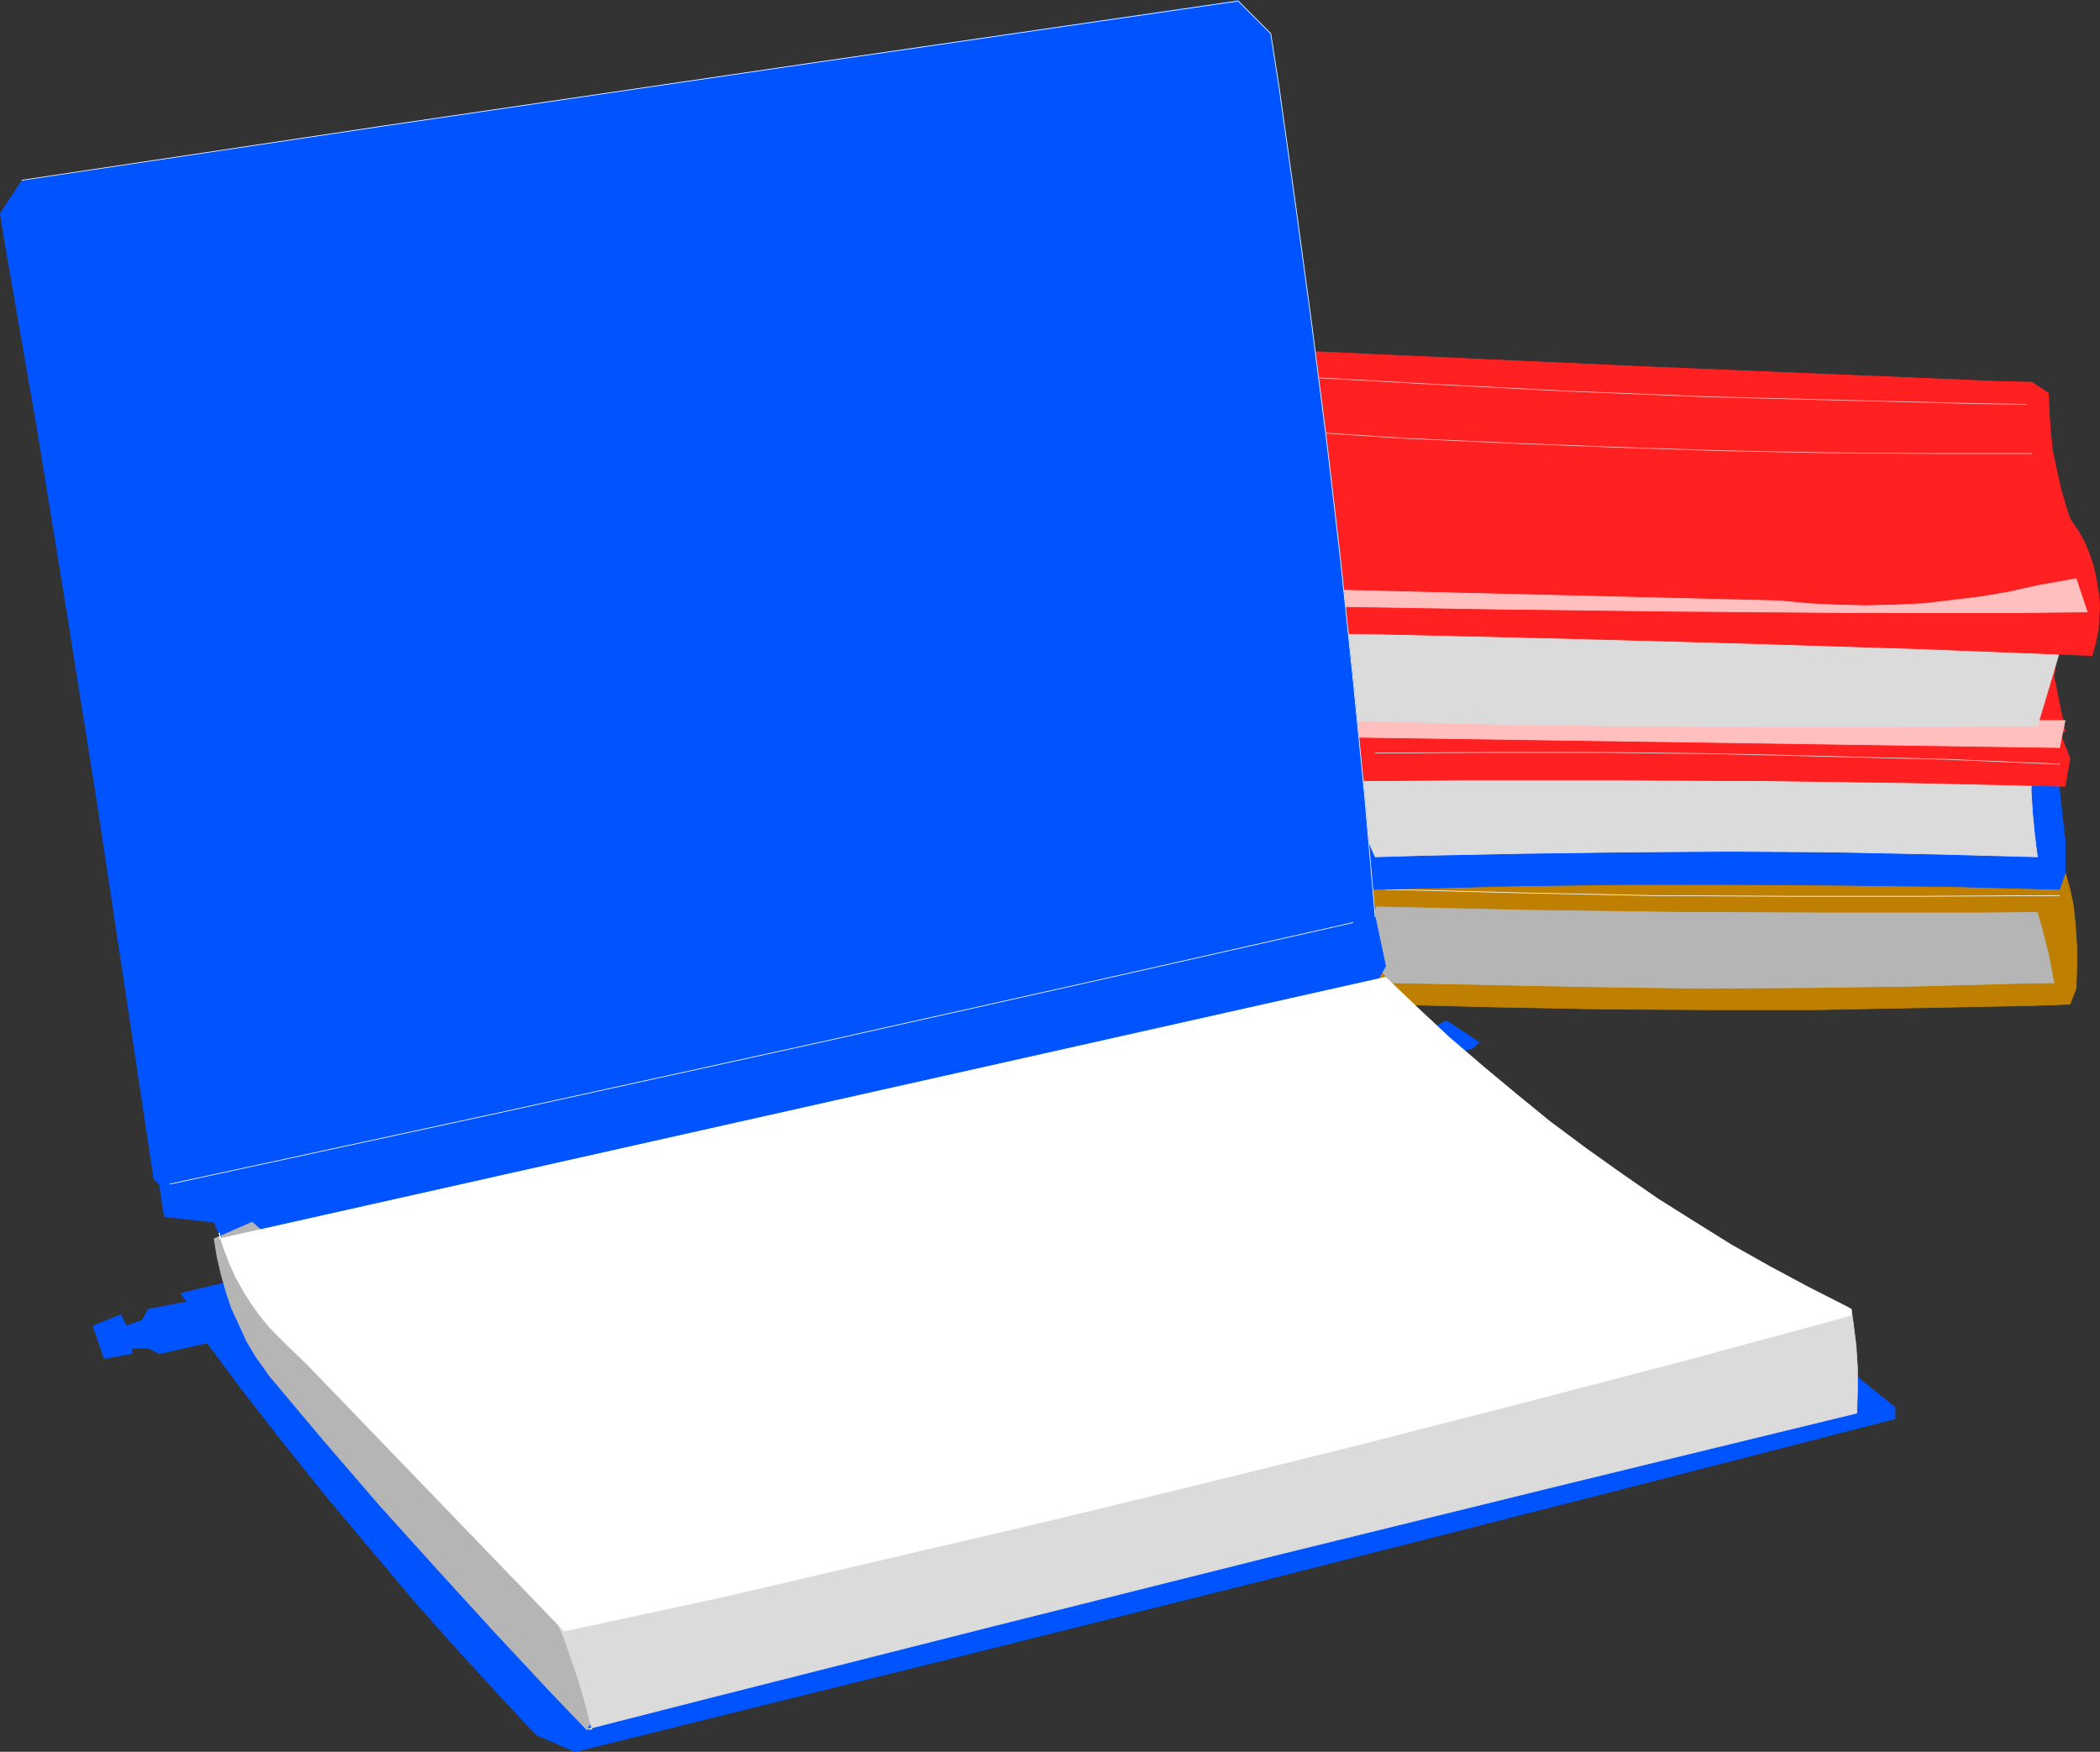 <?xml version="1.0" encoding="UTF-8" standalone="no"?>
<svg
   version="1.0"
   width="129.766mm"
   height="108.262mm"
   id="svg44"
   sodipodi:docname="Reports 2.wmf"
   xmlns:inkscape="http://www.inkscape.org/namespaces/inkscape"
   xmlns:sodipodi="http://sodipodi.sourceforge.net/DTD/sodipodi-0.dtd"
   xmlns="http://www.w3.org/2000/svg"
   xmlns:svg="http://www.w3.org/2000/svg">
  <rect width="100%" height="100%" fill="#333333" stroke="none"/>
  <sodipodi:namedview
     id="namedview44"
     pagecolor="#ffffff"
     bordercolor="#000000"
     borderopacity="0.25"
     inkscape:showpageshadow="2"
     inkscape:pageopacity="0.0"
     inkscape:pagecheckerboard="0"
     inkscape:deskcolor="#d1d1d1"
     inkscape:document-units="mm" />
  <defs
     id="defs1">
    <pattern
       id="WMFhbasepattern"
       patternUnits="userSpaceOnUse"
       width="6"
       height="6"
       x="0"
       y="0" />
  </defs>
  <path
     style="fill:#bf7f00;fill-opacity:1;fill-rule:evenodd;stroke:none"
     d="m 312.13,198.852 h 168.872 l 2.424,8.888 0.808,3.717 0.485,4.848 0.323,4.848 v 4.686 l -0.162,5.01 -1.454,3.717 -9.05,0.323 -25.048,0.485 -25.21,0.485 h -25.048 l -25.21,-0.162 -25.048,-0.485 -25.21,-0.646 -11.312,-35.714 v 0 z"
     id="path1" />
  <path
     style="fill:none;stroke:#bf7f00;stroke-width:0.162px;stroke-linecap:round;stroke-linejoin:round;stroke-miterlimit:4;stroke-dasharray:none;stroke-opacity:1"
     d="m 312.13,198.852 h 168.872 l 2.424,8.888 0.808,3.717 0.485,4.848 0.323,4.848 v 4.686 l -0.162,5.01 -1.454,3.717 -9.05,0.323 -25.048,0.485 -25.21,0.485 h -25.048 l -25.21,-0.162 -25.048,-0.485 -25.21,-0.646 -11.312,-35.714 v 0"
     id="path2" />
  <path
     style="fill:#b5b5b5;fill-opacity:1;fill-rule:evenodd;stroke:none"
     d="m 318.594,221.8 3.717,-12.605 h 152.227 l 0.323,0.808 1.939,6.464 1.616,6.464 1.293,6.626 -8.888,0.162 -24.24,0.646 -24.24,0.323 -24.563,0.162 -24.078,-0.323 -24.402,-0.485 -24.402,-0.485 z"
     id="path3" />
  <path
     style="fill:none;stroke:#b5b5b5;stroke-width:0.162px;stroke-linecap:round;stroke-linejoin:round;stroke-miterlimit:4;stroke-dasharray:none;stroke-opacity:1"
     d="m 318.594,221.8 3.717,-12.605 h 152.227 l 0.323,0.808 1.939,6.464 1.616,6.464 1.293,6.626 -8.888,0.162 -24.24,0.646 -24.24,0.323 -24.563,0.162 -24.078,-0.323 -24.402,-0.485 -24.402,-0.485 -6.302,-7.757 v 0"
     id="path4" />
  <path
     style="fill:#bf7f00;fill-opacity:1;fill-rule:evenodd;stroke:none"
     d="m 318.594,207.741 v -6.303 l 162.408,2.586 1.293,3.717 -1.293,5.171 -18.584,0.162 h -35.714 l -35.552,-0.162 -35.552,-0.485 -35.714,-0.808 z"
     id="path5" />
  <path
     style="fill:none;stroke:#bf7f00;stroke-width:0.162px;stroke-linecap:round;stroke-linejoin:round;stroke-miterlimit:4;stroke-dasharray:none;stroke-opacity:1"
     d="m 318.594,207.741 v -6.303 l 162.408,2.586 1.293,3.717 -1.293,5.171 -18.584,0.162 h -35.714 l -35.552,-0.162 -35.552,-0.485 -35.714,-0.808 -1.293,-3.878 v 0"
     id="path6" />
  <path
     style="fill:none;stroke:#ffffff;stroke-width:0.162px;stroke-linecap:round;stroke-linejoin:round;stroke-miterlimit:4;stroke-dasharray:none;stroke-opacity:1"
     d="m 323.604,207.741 31.35,0.808 31.35,0.646 31.35,0.162 h 31.189 l 31.35,-0.162 h 0.808"
     id="path7" />
  <path
     style="fill:#0054ff;fill-opacity:1;fill-rule:evenodd;stroke:none"
     d="m 308.252,205.316 6.464,-28.119 166.286,3.878 v 3.717 l 1.293,11.474 v 3.878 3.878 l -1.293,3.717 -25.371,-0.646 -25.371,-0.323 -25.371,-0.162 h -25.371 l -25.21,0.323 -25.371,0.646 -9.05,0.162 -11.474,-2.424 v 0 z"
     id="path8" />
  <path
     style="fill:none;stroke:#0054ff;stroke-width:0.162px;stroke-linecap:round;stroke-linejoin:round;stroke-miterlimit:4;stroke-dasharray:none;stroke-opacity:1"
     d="m 308.252,205.316 6.464,-28.119 166.286,3.878 v 3.717 l 1.293,11.474 v 3.878 3.878 l -1.293,3.717 -25.371,-0.646 -25.371,-0.323 -25.371,-0.162 h -25.371 l -25.21,0.323 -25.371,0.646 -9.05,0.162 -11.474,-2.424 v 0"
     id="path9" />
  <path
     style="fill:#dbdbdb;fill-opacity:1;fill-rule:evenodd;stroke:none"
     d="m 312.13,179.783 h 162.408 l -0.162,5.01 0.323,5.171 0.485,5.01 0.646,5.171 v 0 l -23.917,-0.646 -23.917,-0.485 -23.917,-0.162 -23.917,0.162 -24.078,0.323 -23.917,0.485 -10.989,0.323 -8.888,-20.362 v 0 z"
     id="path10" />
  <path
     style="fill:none;stroke:#dbdbdb;stroke-width:0.162px;stroke-linecap:round;stroke-linejoin:round;stroke-miterlimit:4;stroke-dasharray:none;stroke-opacity:1"
     d="m 312.13,179.783 h 162.408 l -0.162,5.01 0.323,5.171 0.485,5.01 0.646,5.171 v 0 l -23.917,-0.646 -23.917,-0.485 -23.917,-0.162 -23.917,0.162 -24.078,0.323 -23.917,0.485 -10.989,0.323 -8.888,-20.362 v 0"
     id="path11" />
  <path
     style="fill:#ff2121;fill-opacity:1;fill-rule:evenodd;stroke:none"
     d="m 313.423,168.309 167.579,2.586 2.424,6.303 -1.131,6.464 -35.067,-0.808 -35.067,-0.485 -34.906,-0.162 h -35.067 l -23.594,0.162 z"
     id="path12" />
  <path
     style="fill:none;stroke:#ff2121;stroke-width:0.162px;stroke-linecap:round;stroke-linejoin:round;stroke-miterlimit:4;stroke-dasharray:none;stroke-opacity:1"
     d="m 313.423,168.309 167.579,2.586 2.424,6.303 -1.131,6.464 -35.067,-0.808 -35.067,-0.485 -34.906,-0.162 h -35.067 l -23.594,0.162 -5.171,-14.059 v 0"
     id="path13" />
  <path
     style="fill:none;stroke:#dbdbdb;stroke-width:0.162px;stroke-linecap:round;stroke-linejoin:round;stroke-miterlimit:4;stroke-dasharray:none;stroke-opacity:1"
     d="m 481.002,178.49 -26.664,-1.131 -26.664,-0.646 -26.664,-0.646 -26.664,-0.323 h -26.664 l -26.502,0.162"
     id="path14" />
  <path
     style="fill:#ff2121;fill-opacity:1;fill-rule:evenodd;stroke:none"
     d="m 482.295,170.895 -2.586,-12.767 1.293,-10.181 -3.717,6.464 -7.757,15.191 2.424,2.586 z"
     id="path15" />
  <path
     style="fill:none;stroke:#ff2121;stroke-width:0.162px;stroke-linecap:round;stroke-linejoin:round;stroke-miterlimit:4;stroke-dasharray:none;stroke-opacity:1"
     d="m 482.295,170.895 -2.586,-12.767 1.293,-10.181 -3.717,6.464 -7.757,15.191 2.424,2.586 10.342,-1.293 v 0"
     id="path16" />
  <path
     style="fill:#ffbfbf;fill-opacity:1;fill-rule:evenodd;stroke:none"
     d="m 309.544,162.007 145.925,2.586 20.362,3.717 h 6.464 l -1.293,6.303 -164.993,-2.424 -6.464,-10.181 z"
     id="path17" />
  <path
     style="fill:none;stroke:#ffbfbf;stroke-width:0.162px;stroke-linecap:round;stroke-linejoin:round;stroke-miterlimit:4;stroke-dasharray:none;stroke-opacity:1"
     d="m 309.544,162.007 145.925,2.586 20.362,3.717 h 6.464 l -1.293,6.303 -164.993,-2.424 -6.464,-10.181 v 0"
     id="path18" />
  <path
     style="fill:#dbdbdb;fill-opacity:1;fill-rule:evenodd;stroke:none"
     d="m 305.828,155.543 2.586,-16.483 170.003,5.171 3.878,3.717 -4.202,14.059 -2.262,7.595 h -1.131 l -31.997,0.162 h -31.997 l -31.997,-0.162 -31.997,-0.485 -31.997,-0.808 -8.888,-12.767 z"
     id="path19" />
  <path
     style="fill:none;stroke:#dbdbdb;stroke-width:0.162px;stroke-linecap:round;stroke-linejoin:round;stroke-miterlimit:4;stroke-dasharray:none;stroke-opacity:1"
     d="m 305.828,155.543 2.586,-16.483 170.003,5.171 3.878,3.717 -4.202,14.059 -2.262,7.595 h -1.131 l -31.997,0.162 h -31.997 l -31.997,-0.162 -31.997,-0.485 -31.997,-0.808 -8.888,-12.767 v 0"
     id="path20" />
  <path
     style="fill:#ff2121;fill-opacity:1;fill-rule:evenodd;stroke:none"
     d="m 296.778,81.69 85.325,3.878 85.163,3.555 7.272,0.162 3.878,2.586 0.162,4.525 0.323,4.525 0.485,4.525 0.97,4.525 0.97,4.363 1.293,4.363 0.808,2.424 0.162,0.323 1.778,2.586 1.454,2.586 1.131,2.747 0.97,2.909 0.646,2.909 0.485,2.909 0.323,3.07 -0.162,3.07 -0.162,2.909 -0.646,3.07 -0.808,2.909 -41.531,-1.616 -41.531,-1.293 -41.531,-1.131 -41.531,-0.97 -15.352,-0.162 z"
     id="path21" />
  <path
     style="fill:none;stroke:#ff2121;stroke-width:0.162px;stroke-linecap:round;stroke-linejoin:round;stroke-miterlimit:4;stroke-dasharray:none;stroke-opacity:1"
     d="m 296.778,81.69 85.325,3.878 85.163,3.555 7.272,0.162 3.878,2.586 0.162,4.525 0.323,4.525 0.485,4.525 0.97,4.525 0.97,4.363 1.293,4.363 0.808,2.424 0.162,0.323 1.778,2.586 1.454,2.586 1.131,2.747 0.97,2.909 0.646,2.909 0.485,2.909 0.323,3.07 -0.162,3.07 -0.162,2.909 -0.646,3.07 -0.808,2.909 -41.531,-1.616 -41.531,-1.293 -41.531,-1.131 -41.531,-0.97 -15.352,-0.162 -10.342,-66.257 v 0"
     id="path22" />
  <path
     style="fill:none;stroke:#ffbfbf;stroke-width:0.162px;stroke-linecap:round;stroke-linejoin:round;stroke-miterlimit:4;stroke-dasharray:none;stroke-opacity:1"
     d="m 303.242,87.993 31.835,1.778 31.674,1.616 31.835,1.293 31.674,0.808 31.997,0.808 10.989,0.162"
     id="path23" />
  <path
     style="fill:none;stroke:#ffbfbf;stroke-width:0.162px;stroke-linecap:round;stroke-linejoin:round;stroke-miterlimit:4;stroke-dasharray:none;stroke-opacity:1"
     d="m 303.242,100.759 24.725,1.616 24.725,1.131 24.725,0.97 24.886,0.808 24.725,0.485 24.886,0.162 h 22.624"
     id="path24" />
  <path
     style="fill:#ffbfbf;fill-opacity:1;fill-rule:evenodd;stroke:none"
     d="m 484.88,135.181 -9.05,1.616 -6.464,1.454 -6.626,1.131 -6.626,0.808 -6.787,0.808 -6.787,0.323 -6.787,0.162 -6.626,-0.162 -6.787,-0.323 -6.626,-0.646 -106.171,-2.586 1.454,3.878 40.077,0.646 40.238,0.485 40.238,0.323 h 40.077 l 15.837,-0.162 -2.586,-7.757 z"
     id="path25" />
  <path
     style="fill:none;stroke:#ffbfbf;stroke-width:0.162px;stroke-linecap:round;stroke-linejoin:round;stroke-miterlimit:4;stroke-dasharray:none;stroke-opacity:1"
     d="m 484.88,135.181 -9.05,1.616 -6.464,1.454 -6.626,1.131 -6.626,0.808 -6.787,0.808 -6.787,0.323 -6.787,0.162 -6.626,-0.162 -6.787,-0.323 -6.626,-0.646 -106.171,-2.586 1.454,3.878 40.077,0.646 40.238,0.485 40.238,0.323 h 40.077 l 15.837,-0.162 -2.586,-7.757 v 0"
     id="path26" />
  <path
     style="fill:#0054ff;fill-opacity:1;fill-rule:evenodd;stroke:none"
     d="M 289.183,0.081 189.153,14.787 89.122,29.493 5.09,42.259 l -5.01,7.595 0.97,6.141 7.595,43.794 7.11,43.794 6.949,43.794 6.626,43.956 6.626,44.118 1.293,1.131 1.131,7.595 11.635,1.293 6.302,15.352 -5.01,3.878 -3.878,7.595 9.373,12.605 9.696,12.443 9.858,12.282 10.181,12.12 10.181,12.12 10.504,11.797 10.666,11.635 7.434,7.919 9.05,3.878 80.8,-20.039 80.8,-20.2 80.638,-20.524 65.933,-16.968 v -2.586 l -12.605,-10.181 -111.342,-84.034 5.01,-8.888 -2.424,-11.474 -2.424,-27.796 -2.747,-27.796 -2.909,-27.634 -3.232,-27.796 -3.555,-27.796 -3.717,-27.472 -3.878,-27.634 -1.939,-12.443 -7.595,-7.595 v 0 z"
     id="path27" />
  <path
     style="fill:none;stroke:#0054ff;stroke-width:0.162px;stroke-linecap:round;stroke-linejoin:round;stroke-miterlimit:4;stroke-dasharray:none;stroke-opacity:1"
     d="M 289.183,0.081 189.153,14.787 89.122,29.493 5.09,42.259 l -5.01,7.595 0.97,6.141 7.595,43.794 7.11,43.794 6.949,43.794 6.626,43.956 6.626,44.118 1.293,1.131 1.131,7.595 11.635,1.293 6.302,15.352 -5.01,3.878 -3.878,7.595 9.373,12.605 9.696,12.443 9.858,12.282 10.181,12.12 10.181,12.12 10.504,11.797 10.666,11.635 7.434,7.919 9.05,3.878 80.8,-20.039 80.8,-20.2 80.638,-20.524 65.933,-16.968 v -2.586 l -12.605,-10.181 -111.342,-84.034 5.01,-8.888 -2.424,-11.474 -2.424,-27.796 -2.747,-27.796 -2.909,-27.634 -3.232,-27.796 -3.555,-27.796 -3.717,-27.472 -3.878,-27.634 -1.939,-12.443 -7.595,-7.595 v 0"
     id="path28" />
  <path
     style="fill:none;stroke:#ffffff;stroke-width:0.162px;stroke-linecap:round;stroke-linejoin:round;stroke-miterlimit:4;stroke-dasharray:none;stroke-opacity:1"
     d="m 39.673,276.583 76.114,-16.483 75.79,-16.645 75.79,-16.968 48.642,-10.989"
     id="path29" />
  <path
     style="fill:none;stroke:#ffffff;stroke-width:0.162px;stroke-linecap:round;stroke-linejoin:round;stroke-miterlimit:4;stroke-dasharray:none;stroke-opacity:1"
     d="M 5.09,42.098 89.122,29.493 189.153,14.787 289.183,0.242 l 7.595,7.595 1.939,12.443 3.878,27.634 3.717,27.472 3.555,27.796 3.232,27.796 2.909,27.634 2.747,27.796 2.424,27.796"
     id="path30" />
  <path
     style="fill:#0054ff;fill-opacity:1;fill-rule:evenodd;stroke:none"
     d="m 56.318,300.824 -5.01,3.878 -3.878,7.595 9.373,12.605 9.696,12.443 9.858,12.282 10.181,12.12 10.181,12.12 10.504,11.797 10.666,11.635 7.434,7.919 9.05,3.878 80.8,-20.039 80.8,-20.2 80.638,-20.524 65.933,-16.968 v -2.586 L 429.936,318.6 318.594,234.567 56.318,300.824 Z"
     id="path31" />
  <path
     style="fill:none;stroke:#0054ff;stroke-width:0.162px;stroke-linecap:round;stroke-linejoin:round;stroke-miterlimit:4;stroke-dasharray:none;stroke-opacity:1"
     d="m 56.318,300.824 -5.01,3.878 -3.878,7.595 9.373,12.605 9.696,12.443 9.858,12.282 10.181,12.12 10.181,12.12 10.504,11.797 10.666,11.635 7.434,7.919 9.05,3.878 80.8,-20.039 80.8,-20.2 80.638,-20.524 65.933,-16.968 v -2.586 L 429.936,318.6 318.594,234.567 56.318,300.824 v 0"
     id="path32" />
  <path
     style="fill:#0054ff;fill-opacity:1;fill-rule:evenodd;stroke:none"
     d="m 47.268,303.409 -12.605,2.424 -1.454,2.586 -3.717,1.293 -1.293,-2.586 -6.464,2.586 2.586,7.595 6.464,-1.131 v -1.293 h 3.878 l 2.586,1.293 34.421,-7.757 -24.24,-5.01 v 0 z"
     id="path33" />
  <path
     style="fill:none;stroke:#0054ff;stroke-width:0.162px;stroke-linecap:round;stroke-linejoin:round;stroke-miterlimit:4;stroke-dasharray:none;stroke-opacity:1"
     d="m 47.268,303.409 -12.605,2.424 -1.454,2.586 -3.717,1.293 -1.293,-2.586 -6.464,2.586 2.586,7.595 6.464,-1.131 v -1.293 h 3.878 l 2.586,1.293 34.421,-7.757 -24.24,-5.01 v 0"
     id="path34" />
  <path
     style="fill:#0054ff;fill-opacity:1;fill-rule:evenodd;stroke:none"
     d="m 42.258,302.117 6.302,8.727 28.28,-6.141 -7.757,-9.05 -26.826,6.464 z"
     id="path35" />
  <path
     style="fill:none;stroke:#0054ff;stroke-width:0.162px;stroke-linecap:round;stroke-linejoin:round;stroke-miterlimit:4;stroke-dasharray:none;stroke-opacity:1"
     d="m 42.258,302.117 6.302,8.727 28.28,-6.141 -7.757,-9.05 -26.826,6.464 v 0"
     id="path36" />
  <path
     style="fill:#0054ff;fill-opacity:1;fill-rule:evenodd;stroke:none"
     d="m 330.068,243.455 5.171,-2.586 v -1.131 l 2.586,-1.293 7.595,5.01 -1.293,1.293 -3.878,1.293 h -2.424 l -6.464,1.293 -1.293,-3.878 z"
     id="path37" />
  <path
     style="fill:none;stroke:#0054ff;stroke-width:0.162px;stroke-linecap:round;stroke-linejoin:round;stroke-miterlimit:4;stroke-dasharray:none;stroke-opacity:1"
     d="m 330.068,243.455 5.171,-2.586 v -1.131 l 2.586,-1.293 7.595,5.01 -1.293,1.293 -3.878,1.293 h -2.424 l -6.464,1.293 -1.293,-3.878 v 0"
     id="path38" />
  <path
     style="fill:#b5b5b5;fill-opacity:1;fill-rule:evenodd;stroke:none"
     d="m 58.903,285.472 92.112,84.034 -3.878,20.524 -10.181,13.898 -7.918,-8.242 -13.574,-14.544 -13.413,-14.706 -13.413,-14.867 -13.09,-15.191 -12.766,-15.191 -0.646,-0.97 -2.424,-3.394 -2.101,-3.555 -1.778,-3.878 -1.778,-3.878 -1.293,-3.878 -1.131,-4.04 -0.97,-4.202 -0.646,-4.04 8.888,-3.878 z"
     id="path39" />
  <path
     style="fill:none;stroke:#b5b5b5;stroke-width:0.162px;stroke-linecap:round;stroke-linejoin:round;stroke-miterlimit:4;stroke-dasharray:none;stroke-opacity:1"
     d="m 58.903,285.472 92.112,84.034 -3.878,20.524 -10.181,13.898 -7.918,-8.242 -13.574,-14.544 -13.413,-14.706 -13.413,-14.867 -13.09,-15.191 -12.766,-15.191 -0.646,-0.97 -2.424,-3.394 -2.101,-3.555 -1.778,-3.878 -1.778,-3.878 -1.293,-3.878 -1.131,-4.04 -0.97,-4.202 -0.646,-4.04 8.888,-3.878 v 0"
     id="path40" />
  <path
     style="fill:#dbdbdb;fill-opacity:1;fill-rule:evenodd;stroke:none"
     d="m 138.249,403.926 -1.454,-5.656 -1.616,-5.656 -1.939,-5.656 -1.939,-5.495 -0.808,-1.616 v -10.343 l 199.576,-58.662 102.293,-5.01 0.485,3.394 0.646,5.171 0.323,5.171 v 5.333 l -0.162,5.171 -67.064,16.322 -67.064,16.483 -67.064,16.807 -67.064,16.968 -28.442,7.272 z"
     id="path41" />
  <path
     style="fill:none;stroke:#dbdbdb;stroke-width:0.162px;stroke-linecap:round;stroke-linejoin:round;stroke-miterlimit:4;stroke-dasharray:none;stroke-opacity:1"
     d="m 138.249,403.926 -1.454,-5.656 -1.616,-5.656 -1.939,-5.656 -1.939,-5.495 -0.808,-1.616 v -10.343 l 199.576,-58.662 102.293,-5.01 0.485,3.394 0.646,5.171 0.323,5.171 v 5.333 l -0.162,5.171 -67.064,16.322 -67.064,16.483 -67.064,16.807 -67.064,16.968 -28.442,7.272 h 1.293 v 0"
     id="path42" />
  <path
     style="fill:#ffffff;fill-opacity:1;fill-rule:evenodd;stroke:none"
     d="m 51.146,288.057 1.131,3.555 1.293,3.394 1.454,3.232 1.778,3.232 1.939,3.07 2.101,2.909 2.262,2.747 2.586,2.586 2.101,2.101 3.717,3.555 60.277,62.54 37.491,-8.08 37.33,-8.727 37.33,-8.727 37.33,-9.05 37.168,-9.211 37.168,-9.535 37.168,-9.696 37.006,-10.019 2.586,-0.808 v -1.293 l -0.808,-0.485 -9.211,-4.686 -9.05,-4.848 -8.888,-5.01 -8.565,-5.333 -8.726,-5.495 -8.403,-5.818 -8.403,-5.979 -8.242,-6.141 -7.918,-6.464 -7.757,-6.464 -7.918,-6.787 -7.434,-6.949 -7.434,-7.111 L 51.308,289.35 v -1.293 0 z"
     id="path43" />
  <path
     style="fill:none;stroke:#ffffff;stroke-width:0.162px;stroke-linecap:round;stroke-linejoin:round;stroke-miterlimit:4;stroke-dasharray:none;stroke-opacity:1"
     d="m 51.146,288.057 1.131,3.555 1.293,3.394 1.454,3.232 1.778,3.232 1.939,3.07 2.101,2.909 2.262,2.747 2.586,2.586 2.101,2.101 3.717,3.555 60.277,62.54 37.491,-8.08 37.33,-8.727 37.33,-8.727 37.33,-9.05 37.168,-9.211 37.168,-9.535 37.168,-9.696 37.006,-10.019 2.586,-0.808 v -1.293 l -0.808,-0.485 -9.211,-4.686 -9.05,-4.848 -8.888,-5.01 -8.565,-5.333 -8.726,-5.495 -8.403,-5.818 -8.403,-5.979 -8.242,-6.141 -7.918,-6.464 -7.757,-6.464 -7.918,-6.787 -7.434,-6.949 -7.434,-7.111 L 51.308,289.35 v -1.293 0"
     id="path44" />
</svg>
